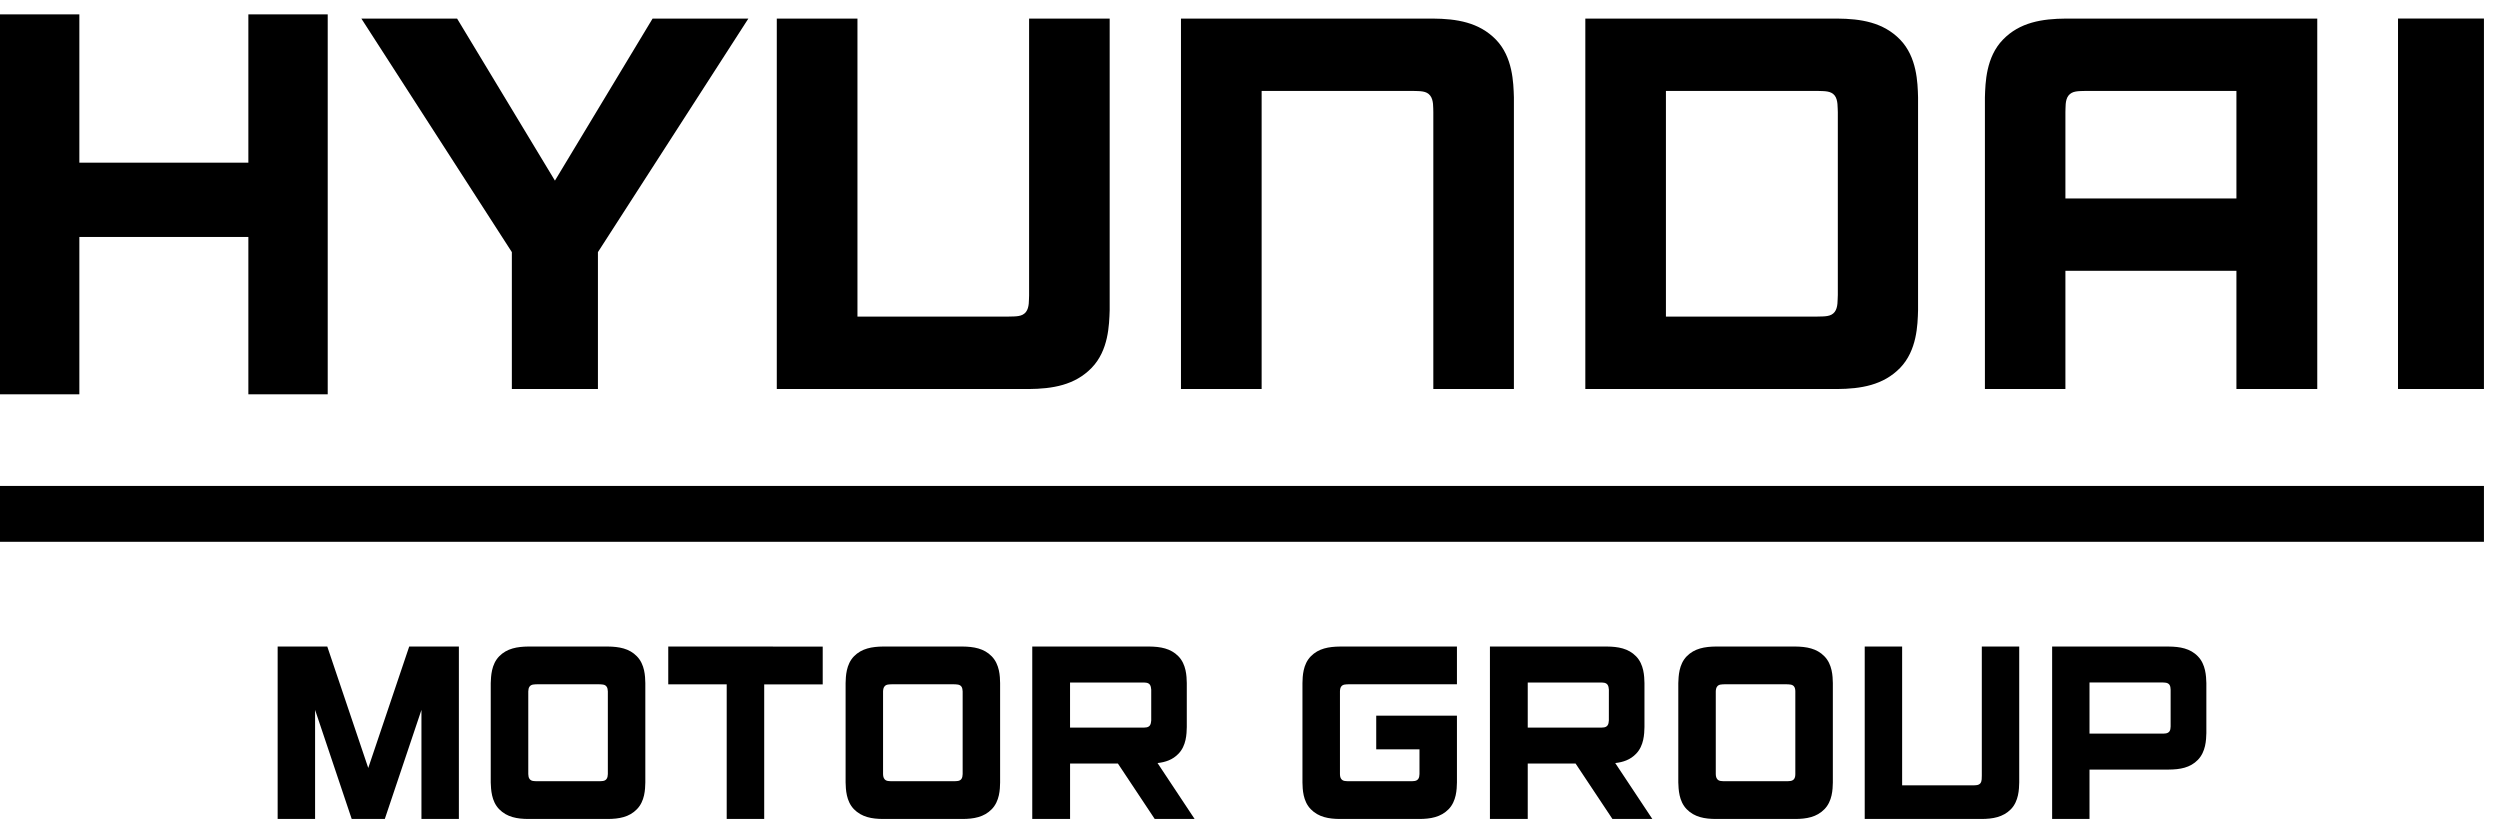 <svg width="116" height="38" viewBox="0 0 116 38" fill="none"
    xmlns="http://www.w3.org/2000/svg" class="block h-[30px] md:h-[38px] w-auto">
    <path fill-rule="evenodd" clip-rule="evenodd"
        d="M11.524 0.667V7.548H3.682V0.667H0V18.296H3.682V10.995H11.524V18.296H15.206V0.667H11.524Z"
        fill="currentColor"></path>
    <path fill-rule="evenodd" clip-rule="evenodd"
        d="M96.788 4.219H103.77V9.21H95.835V5.2C95.848 5.003 95.811 4.646 95.978 4.433C96.155 4.211 96.436 4.229 96.788 4.219ZM92.936 1.84C92.15 2.649 92.121 3.828 92.1 4.517V18.051H95.835V12.566H103.77V18.051H107.521V0.862H95.862C94.755 0.87 93.715 1.033 92.936 1.84Z"
        fill="currentColor"></path>
    <path fill-rule="evenodd" clip-rule="evenodd"
        d="M66.48 0.862H54.797V18.051H58.54V4.219H65.552C65.902 4.23 66.186 4.211 66.36 4.434C66.528 4.646 66.496 5.003 66.506 5.202V18.051H70.245V4.518C70.224 3.828 70.194 2.649 69.413 1.84C68.627 1.033 67.592 0.87 66.479 0.862"
        fill="currentColor"></path>
    <path fill-rule="evenodd" clip-rule="evenodd"
        d="M47.75 13.708C47.736 13.911 47.77 14.26 47.605 14.475C47.428 14.699 47.145 14.68 46.797 14.689H39.786V0.862H36.043V18.051H47.724C48.835 18.042 49.871 17.875 50.653 17.068C51.437 16.259 51.467 15.081 51.489 14.391V0.862H47.75V13.708Z"
        fill="currentColor"></path>
    <path fill-rule="evenodd" clip-rule="evenodd"
        d="M85.274 13.708C85.259 13.911 85.292 14.26 85.129 14.475C84.955 14.699 84.667 14.68 84.318 14.689H77.299V4.219H84.32C84.668 4.23 84.956 4.211 85.131 4.434C85.293 4.646 85.26 5.003 85.275 5.2V13.708H85.274ZM88.998 4.517C88.98 3.828 88.947 2.649 88.168 1.841C87.384 1.033 86.349 0.87 85.239 0.862H73.559V18.051H85.239C86.349 18.042 87.384 17.875 88.168 17.068C88.947 16.259 88.98 15.081 88.998 14.391V4.517Z"
        fill="currentColor"></path>
    <path fill-rule="evenodd" clip-rule="evenodd"
        d="M25.749 8.381L21.209 0.862H16.767L23.75 11.698V18.051H27.744V11.698L34.724 0.862H30.28L25.749 8.381Z"
        fill="currentColor"></path>
    <path fill-rule="evenodd" clip-rule="evenodd"
        d="M111.267 18.051H115.255V0.861H111.268L111.267 18.051ZM0 25.139H115.255V22.548H0V25.139ZM74.651 33.431C74.646 33.514 74.635 33.6 74.587 33.663C74.505 33.767 74.373 33.76 74.212 33.76H70.887V31.668H74.212C74.373 31.67 74.505 31.663 74.587 31.767C74.635 31.829 74.646 31.92 74.652 31.998L74.651 33.431ZM74.947 35.406C75.312 35.365 75.646 35.255 75.915 34.974C76.279 34.599 76.296 34.055 76.303 33.736V31.694C76.296 31.374 76.279 30.83 75.915 30.454C75.555 30.082 75.075 30.005 74.561 29.999H69.133V38H70.887V35.428H73.107L74.817 38H76.668L74.947 35.406ZM53.417 33.431C53.41 33.514 53.399 33.6 53.352 33.663C53.271 33.767 53.137 33.76 52.978 33.76H49.65V31.668H52.978C53.137 31.67 53.272 31.663 53.352 31.767C53.399 31.829 53.41 31.92 53.417 31.998V33.431ZM53.71 35.406C54.078 35.365 54.411 35.255 54.68 34.974C55.045 34.599 55.06 34.055 55.067 33.736V31.694C55.06 31.374 55.044 30.83 54.68 30.454C54.32 30.082 53.839 30.005 53.324 29.999H47.897V38H49.651V35.428H51.871L53.579 38H55.43L53.71 35.406ZM31.007 30V31.753H33.719V38H35.459V31.755H38.174V30.001L31.007 30ZM12.883 30V38H14.62V32.939L16.319 38H17.855L19.555 32.939V38H21.292V30H18.987L17.087 35.634L15.186 30H12.883ZM100.717 33.71C100.715 33.788 100.707 33.878 100.659 33.941C100.575 34.045 100.442 34.04 100.281 34.04H96.953V31.666H100.281C100.442 31.67 100.575 31.663 100.659 31.768C100.706 31.831 100.715 31.919 100.717 31.996V33.71ZM95.219 38H96.953V35.708H100.63C101.145 35.705 101.626 35.627 101.984 35.255C102.349 34.875 102.366 34.333 102.375 34.017V31.695C102.365 31.374 102.347 30.831 101.984 30.456C101.626 30.083 101.145 30.005 100.63 30H95.219V38ZM62.236 31.85C62.315 31.749 62.446 31.755 62.607 31.75H67.602V30H62.175C61.661 30.006 61.182 30.083 60.819 30.456C60.455 30.831 60.441 31.375 60.434 31.694V36.308C60.441 36.627 60.455 37.171 60.819 37.546C61.181 37.918 61.661 37.998 62.175 38H65.861C66.375 37.998 66.853 37.918 67.217 37.546C67.579 37.171 67.595 36.627 67.602 36.308V33.208H63.857V34.77H65.864V35.917C65.861 35.999 65.851 36.089 65.801 36.15C65.72 36.254 65.588 36.246 65.426 36.248H62.608C62.447 36.246 62.316 36.252 62.237 36.148C62.187 36.089 62.176 35.999 62.174 35.917V32.081C62.176 32.003 62.186 31.913 62.236 31.85ZM91.956 35.985C91.95 36.078 91.968 36.241 91.892 36.341C91.808 36.444 91.675 36.437 91.513 36.44H88.259V30H86.523V38H91.947C92.46 37.998 92.941 37.919 93.307 37.547C93.67 37.169 93.685 36.622 93.692 36.303V29.999H91.956V35.985ZM83.303 35.917C83.302 35.999 83.292 36.089 83.243 36.149C83.162 36.252 83.03 36.246 82.868 36.248H80.049C79.889 36.246 79.754 36.252 79.678 36.149C79.627 36.089 79.615 35.999 79.612 35.917V32.081C79.615 32.002 79.627 31.913 79.678 31.852C79.754 31.749 79.889 31.756 80.049 31.75H82.868C83.03 31.756 83.162 31.75 83.243 31.852C83.292 31.915 83.302 32.002 83.303 32.081V35.917ZM84.655 30.455C84.296 30.083 83.816 30.005 83.302 29.999H79.615C79.103 30.005 78.624 30.083 78.261 30.455C77.898 30.832 77.885 31.374 77.873 31.695V36.308C77.885 36.627 77.898 37.17 78.261 37.546C78.624 37.919 79.103 37.998 79.615 38H83.302C83.816 37.998 84.295 37.918 84.655 37.546C85.021 37.17 85.037 36.627 85.044 36.308V31.695C85.037 31.374 85.021 30.832 84.655 30.455ZM44.667 35.917C44.663 35.999 44.654 36.089 44.606 36.149C44.525 36.252 44.391 36.246 44.231 36.248H41.411C41.251 36.246 41.117 36.252 41.04 36.149C40.989 36.089 40.977 35.999 40.974 35.917V32.081C40.977 32.002 40.989 31.913 41.04 31.852C41.118 31.749 41.251 31.756 41.411 31.75H44.23C44.392 31.756 44.524 31.75 44.606 31.852C44.654 31.915 44.663 32.002 44.667 32.081V35.917ZM46.018 30.455C45.658 30.083 45.177 30.005 44.663 29.999H40.977C40.465 30.005 39.986 30.083 39.622 30.455C39.259 30.832 39.245 31.374 39.236 31.695V36.308C39.246 36.627 39.259 37.17 39.622 37.546C39.986 37.919 40.465 37.998 40.977 38H44.663C45.177 37.998 45.658 37.918 46.018 37.546C46.382 37.17 46.4 36.627 46.405 36.308V31.695C46.4 31.374 46.382 30.832 46.018 30.455ZM28.204 35.917C28.2 35.999 28.19 36.089 28.14 36.149C28.063 36.252 27.929 36.246 27.768 36.248H24.947C24.787 36.246 24.656 36.252 24.576 36.149C24.526 36.089 24.515 35.999 24.512 35.917V32.081C24.515 32.002 24.526 31.913 24.576 31.852C24.656 31.749 24.787 31.756 24.947 31.75H27.768C27.93 31.756 28.062 31.75 28.14 31.852C28.191 31.915 28.2 32.002 28.204 32.081V35.917ZM29.554 30.455C29.197 30.083 28.715 30.005 28.2 29.999H24.515C24.002 30.005 23.523 30.083 23.16 30.455C22.796 30.832 22.783 31.374 22.77 31.695V36.308C22.783 36.627 22.796 37.17 23.16 37.546C23.523 37.919 24.002 37.998 24.515 38H28.2C28.715 37.998 29.197 37.918 29.554 37.546C29.92 37.17 29.936 36.627 29.943 36.308V31.695C29.936 31.374 29.92 30.832 29.554 30.455Z"
        fill="currentColor"></path>
</svg>